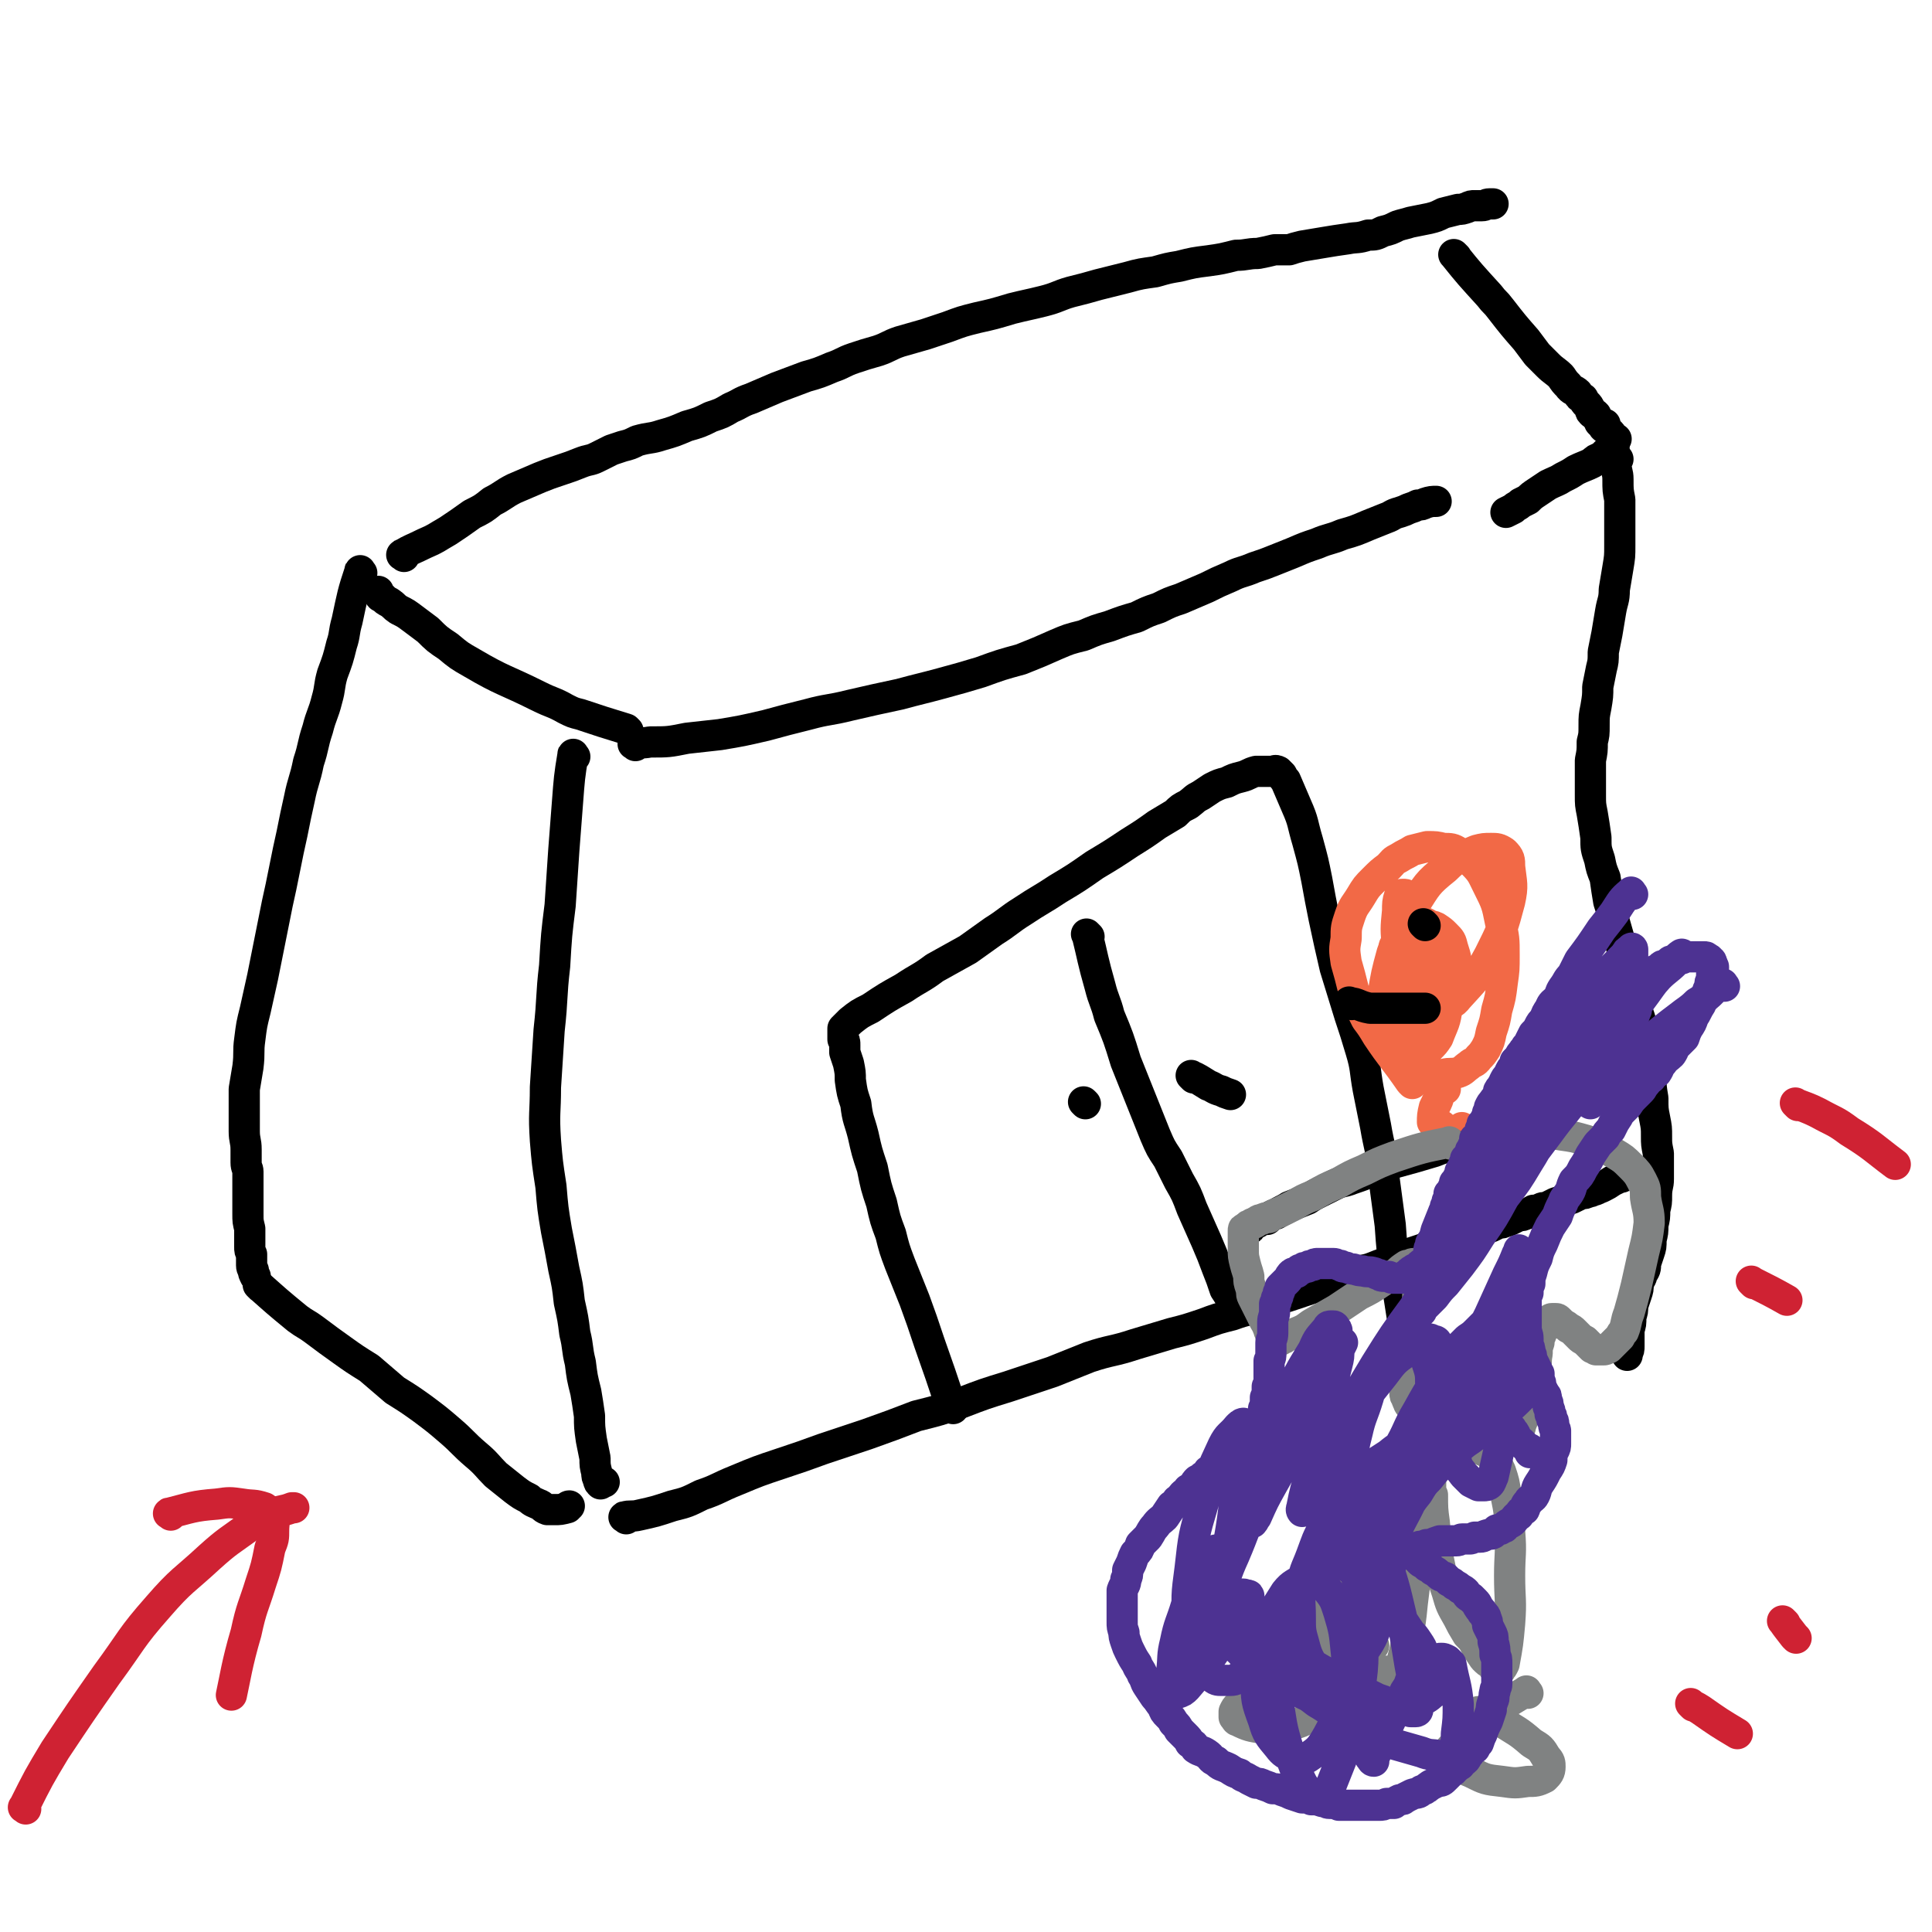<svg viewBox='0 0 1052 1052' version='1.1' xmlns='http://www.w3.org/2000/svg' xmlns:xlink='http://www.w3.org/1999/xlink'><g fill='none' stroke='#000000' stroke-width='17' stroke-linecap='round' stroke-linejoin='round'><path d='M313,412c-1,-1 -1,-2 -1,-1 -2,12 -2,13 -3,26 -1,13 -1,13 -2,26 -1,15 -1,15 -2,30 -2,16 -2,16 -3,33 -2,17 -1,17 -3,35 -1,15 -1,15 -2,31 0,14 -1,14 0,29 1,12 1,12 3,25 1,12 1,12 3,24 2,10 2,10 4,21 2,9 2,9 3,18 2,9 2,9 3,17 2,8 1,8 3,16 1,8 1,8 3,16 1,6 1,6 2,13 0,6 0,6 1,13 1,5 1,5 2,10 0,4 0,4 1,8 0,2 0,2 1,4 0,1 0,1 1,2 0,0 1,-1 2,-1 '/><path d='M342,398c-1,-1 -1,-1 -1,-1 -13,-4 -13,-4 -25,-8 -4,-1 -4,-1 -8,-3 -7,-4 -7,-3 -15,-7 -18,-9 -19,-8 -36,-18 -7,-4 -7,-4 -13,-9 -6,-4 -6,-4 -11,-9 -4,-3 -4,-3 -8,-6 -4,-3 -4,-3 -8,-5 -3,-2 -2,-2 -5,-4 -2,-1 -2,-1 -4,-3 -1,0 -1,0 -2,-2 0,0 0,-1 0,-1 '/><path d='M197,312c-1,-1 -1,-2 -1,-1 -4,12 -4,13 -7,27 -2,7 -1,7 -3,13 -2,8 -2,8 -5,16 -2,7 -1,7 -3,14 -2,8 -3,8 -5,16 -3,9 -2,9 -5,18 -2,10 -3,10 -5,20 -2,9 -2,9 -4,19 -2,9 -2,9 -4,19 -2,10 -2,10 -4,19 -2,10 -2,10 -4,20 -2,10 -2,10 -4,20 -2,9 -2,9 -4,18 -2,8 -2,8 -3,16 -1,7 0,7 -1,15 -1,6 -1,6 -2,12 0,6 0,6 0,12 0,5 0,5 0,11 0,5 1,5 1,10 0,3 0,3 0,7 0,3 1,3 1,5 0,3 0,3 0,5 0,3 0,3 0,5 0,3 0,3 0,7 0,3 0,3 0,6 0,4 0,4 1,8 0,2 0,2 0,5 0,3 0,3 0,5 0,2 0,2 1,4 0,1 0,1 0,3 0,2 0,2 0,3 0,2 1,2 1,3 0,1 0,1 1,3 0,0 0,0 0,0 '/><path d='M142,701c-1,-1 -2,-2 -1,-1 9,8 10,9 21,18 4,3 5,3 9,6 8,6 8,6 15,11 7,5 7,5 15,10 7,6 7,6 14,12 8,5 8,5 15,10 8,6 8,6 15,12 7,6 7,7 14,13 6,5 6,6 11,11 5,4 5,4 10,8 4,3 4,3 8,5 2,2 3,2 5,3 3,1 2,2 5,3 2,0 2,0 4,0 3,0 3,0 7,-1 0,0 0,-1 1,-1 '/><path d='M220,303c-1,-1 -2,-1 -1,-1 5,-3 6,-3 12,-6 7,-3 6,-3 13,-7 6,-4 6,-4 13,-9 6,-3 6,-3 11,-7 6,-3 6,-4 12,-7 7,-3 7,-3 14,-6 5,-2 5,-2 11,-4 6,-2 6,-2 11,-4 5,-2 5,-1 9,-3 4,-2 4,-2 8,-4 3,-1 3,-1 6,-2 4,-1 4,-1 8,-3 7,-2 7,-1 13,-3 7,-2 7,-2 14,-5 7,-2 7,-2 13,-5 6,-2 6,-2 11,-5 5,-2 5,-3 11,-5 7,-3 7,-3 14,-6 8,-3 8,-3 16,-6 7,-2 7,-2 14,-5 6,-2 6,-3 12,-5 6,-2 6,-2 13,-4 6,-2 6,-3 12,-5 7,-2 7,-2 14,-4 6,-2 6,-2 12,-4 8,-3 8,-3 16,-5 9,-2 9,-2 19,-5 8,-2 9,-2 17,-4 8,-2 8,-3 15,-5 8,-2 8,-2 15,-4 8,-2 8,-2 16,-4 7,-2 8,-2 15,-3 7,-2 7,-2 13,-3 8,-2 8,-2 16,-3 7,-1 7,-1 15,-3 6,0 6,-1 12,-1 5,-1 5,-1 9,-2 4,0 4,0 8,0 3,-1 3,-1 7,-2 6,-1 6,-1 12,-2 6,-1 6,-1 13,-2 5,-1 5,0 11,-2 4,0 4,0 8,-2 4,-1 4,-1 8,-3 3,-1 4,-1 7,-2 5,-1 5,-1 10,-2 4,-1 4,-1 8,-3 4,-1 4,-1 8,-2 2,0 2,0 5,-1 2,-1 2,-1 4,-1 2,0 2,0 4,0 2,0 2,-1 4,-1 1,0 1,0 2,0 '/><path d='M346,406c-1,-1 -2,-1 -1,-1 3,-1 4,0 9,-1 10,0 10,0 20,-2 9,-1 9,-1 18,-2 12,-2 12,-2 25,-5 11,-3 11,-3 23,-6 11,-3 11,-2 23,-5 13,-3 13,-3 27,-6 11,-3 12,-3 23,-6 11,-3 11,-3 21,-6 11,-4 11,-4 22,-7 10,-4 10,-4 19,-8 7,-3 7,-3 15,-5 7,-3 7,-3 14,-5 8,-3 8,-3 15,-5 6,-3 6,-3 12,-5 6,-3 6,-3 12,-5 7,-3 7,-3 14,-6 6,-3 6,-3 13,-6 6,-3 6,-2 13,-5 6,-2 6,-2 11,-4 5,-2 5,-2 10,-4 7,-3 7,-3 13,-5 7,-3 7,-2 14,-5 7,-2 7,-2 14,-5 5,-2 5,-2 10,-4 3,-1 3,-2 7,-3 3,-1 3,-1 5,-2 3,-1 3,-1 5,-2 2,0 2,0 4,-1 3,-1 4,-1 6,-1 '/><path d='M793,140c-1,-1 -2,-2 -1,-1 8,10 9,11 19,22 3,4 3,3 6,7 7,9 7,9 14,17 3,4 3,4 6,8 3,3 3,3 6,6 3,3 4,3 7,6 2,3 2,3 4,5 2,3 3,2 5,4 1,2 1,2 3,3 1,2 1,2 2,3 1,1 1,1 2,3 0,1 0,1 1,2 1,0 1,0 2,1 0,0 0,1 1,2 0,0 0,0 1,1 0,0 0,0 0,1 0,0 0,0 1,1 1,0 1,0 2,0 0,0 -1,1 -1,1 0,1 1,1 1,1 1,1 1,1 1,1 1,1 1,1 1,1 1,1 1,1 1,1 1,1 0,1 1,2 0,0 0,1 0,1 1,0 1,0 2,0 0,0 -1,1 -1,1 0,1 0,1 0,1 0,1 0,1 0,1 0,1 0,1 -1,1 0,1 0,1 -1,1 0,1 0,1 -1,1 -1,1 -1,1 -2,2 -1,1 -1,1 -2,2 -3,1 -3,1 -5,3 -4,2 -5,2 -9,4 -3,2 -3,2 -7,4 -3,2 -4,2 -8,4 -3,2 -3,2 -6,4 -3,2 -3,2 -5,4 -2,1 -2,1 -4,2 -2,2 -2,1 -4,3 -2,1 -2,1 -4,2 0,0 0,0 0,0 '/><path d='M881,250c-1,-1 -1,-2 -1,-1 -1,1 0,2 0,4 0,4 1,4 1,8 0,6 0,6 1,11 0,7 0,7 0,13 0,6 0,6 0,12 0,6 0,6 -1,12 -1,6 -1,6 -2,12 0,6 -1,6 -2,12 -1,6 -1,6 -2,12 -1,5 -1,5 -2,10 0,5 0,5 -1,9 -1,5 -1,5 -2,10 0,5 0,5 -1,11 -1,5 -1,5 -1,10 0,5 0,5 -1,9 0,5 0,5 -1,10 0,5 0,5 0,10 0,5 0,5 0,9 0,5 0,5 1,10 1,6 1,6 2,13 0,6 0,6 2,12 1,5 1,5 3,10 1,7 1,7 2,13 2,6 2,6 3,11 2,7 2,7 4,14 2,8 2,8 4,16 2,7 1,7 3,14 2,7 3,7 4,14 2,6 2,6 3,13 1,6 1,6 2,13 0,6 0,6 1,12 0,6 0,6 1,11 1,5 1,5 1,10 0,4 0,4 1,9 0,3 0,3 0,7 0,3 0,3 0,7 0,4 -1,4 -1,9 0,4 0,4 -1,8 0,4 0,4 -1,8 0,4 0,4 -1,8 0,4 0,4 -1,7 -1,3 -1,3 -2,6 0,3 0,3 -2,6 0,2 -1,2 -2,5 0,3 0,3 -1,6 -1,3 -1,3 -2,6 0,3 0,3 -1,6 0,4 0,4 -1,7 0,2 0,2 0,5 0,2 0,2 0,4 0,2 0,2 -1,4 0,1 0,1 0,1 '/><path d='M341,827c-1,-1 -2,-1 -1,-1 3,-1 4,0 8,-1 9,-2 9,-2 18,-5 8,-2 8,-2 16,-6 9,-3 9,-4 19,-8 12,-5 12,-5 24,-9 12,-4 12,-4 23,-8 12,-4 12,-4 24,-8 14,-5 14,-5 27,-10 12,-3 12,-3 24,-7 13,-5 13,-5 26,-9 12,-4 12,-4 24,-8 10,-4 10,-4 20,-8 12,-4 13,-3 25,-7 10,-3 10,-3 20,-6 8,-2 8,-2 17,-5 8,-3 8,-3 16,-5 8,-3 8,-2 17,-5 6,-2 6,-3 13,-5 6,-2 6,-2 12,-4 6,-2 6,-2 12,-4 6,-2 6,-3 12,-5 6,-2 6,-1 11,-3 5,-2 5,-2 9,-3 3,-1 3,-2 6,-3 3,-1 3,-1 6,-2 3,-1 3,-1 6,-2 4,-2 4,-2 8,-3 5,-2 5,-2 9,-3 4,-1 4,-1 8,-3 4,-1 4,-1 7,-2 2,0 2,0 5,-1 2,-1 2,-1 4,-2 2,0 2,0 4,-1 1,0 1,0 3,-1 2,-1 2,-1 4,-2 2,0 2,0 4,-1 2,0 2,-1 4,-2 2,0 2,0 4,-1 2,-1 2,0 4,-1 2,-1 2,-1 4,-2 3,-1 3,-1 6,-2 2,0 2,0 4,-1 2,-1 2,-1 4,-2 2,0 2,0 4,-1 1,0 1,0 3,-1 1,0 1,0 2,-1 1,0 1,0 3,-1 2,-1 2,-1 5,-3 2,-1 4,-2 5,-2 '/><path d='M519,767c-1,-1 -1,-1 -1,-1 -6,-18 -6,-18 -12,-35 -4,-12 -4,-12 -8,-23 -4,-10 -4,-10 -8,-20 -3,-8 -3,-8 -5,-16 -3,-8 -3,-8 -5,-17 -3,-9 -3,-9 -5,-19 -3,-9 -3,-9 -5,-18 -2,-8 -3,-8 -4,-17 -2,-6 -2,-6 -3,-13 0,-4 0,-4 -1,-9 -1,-3 -1,-3 -2,-6 0,-2 0,-2 0,-4 0,-2 0,-2 -1,-3 0,-1 0,-1 0,-2 0,-1 0,-1 0,-2 0,0 0,0 0,-1 0,0 0,0 0,-1 0,0 0,0 1,-1 0,0 0,0 1,-1 1,-1 1,-1 2,-2 5,-4 5,-4 11,-7 9,-6 9,-6 18,-11 9,-6 9,-5 17,-11 9,-5 9,-5 18,-10 7,-5 7,-5 14,-10 8,-5 8,-6 16,-11 9,-6 10,-6 19,-12 10,-6 10,-6 20,-13 10,-6 10,-6 19,-12 8,-5 8,-5 15,-10 5,-3 5,-3 10,-6 3,-3 3,-3 7,-5 4,-3 3,-3 7,-5 3,-2 3,-2 6,-4 4,-2 4,-2 8,-3 4,-2 4,-2 8,-3 4,-1 4,-2 8,-3 2,0 2,0 5,0 2,0 2,0 4,0 1,0 1,-1 3,0 1,1 1,1 2,2 1,2 1,2 2,3 3,7 3,7 6,14 4,9 3,9 6,19 3,11 3,11 5,21 2,11 2,11 4,21 3,14 3,14 6,27 4,13 4,13 8,26 3,9 3,9 6,19 3,10 2,10 4,21 2,10 2,10 4,20 2,12 3,12 4,24 2,15 2,15 4,30 1,14 1,14 3,28 2,12 2,12 4,25 2,11 2,11 4,21 2,6 1,6 4,11 0,2 1,2 2,4 1,0 2,0 3,0 '/><path d='M593,510c-1,-1 -2,-2 -1,-1 3,12 3,14 7,28 2,8 3,8 5,16 5,12 5,12 9,25 8,20 8,20 16,40 3,7 3,7 7,13 3,6 3,6 6,12 4,7 4,7 7,15 4,9 4,9 8,18 3,7 3,7 6,15 2,5 2,5 4,11 2,3 2,3 4,7 0,2 0,2 1,3 0,2 0,2 1,3 0,0 0,-1 0,-1 0,0 0,0 0,0 '/><path d='M650,587c-1,-1 -2,-2 -1,-1 3,1 4,2 9,5 3,1 3,2 7,3 2,1 2,1 5,2 '/><path d='M591,601c-1,-1 -1,-1 -1,-1 '/></g>
<g fill='none' stroke='#F26946' stroke-width='17' stroke-linecap='round' stroke-linejoin='round'><path d='M769,590c-1,-1 -1,-1 -1,-1 -9,-13 -10,-13 -18,-25 -3,-5 -3,-5 -6,-9 -4,-8 -4,-8 -7,-16 -2,-8 -2,-8 -4,-15 -1,-7 -1,-7 0,-13 0,-6 0,-6 2,-12 2,-6 3,-6 6,-11 3,-5 3,-5 7,-9 4,-4 4,-4 8,-7 3,-3 2,-3 6,-5 3,-2 4,-2 7,-4 4,-1 4,-1 8,-2 5,0 5,0 9,1 4,0 5,0 8,2 4,2 5,2 8,6 5,5 5,6 8,12 5,10 5,10 7,20 2,9 2,9 2,18 0,8 0,8 -1,15 -1,8 -1,8 -3,15 -1,6 -1,6 -3,12 -1,5 -1,5 -3,9 -2,3 -2,3 -4,5 -2,3 -3,2 -5,4 -3,2 -3,3 -6,4 -4,1 -4,0 -8,1 -3,1 -3,1 -6,1 -2,0 -2,0 -4,-1 -2,-1 -2,-1 -4,-2 -2,-1 -2,-1 -4,-2 -1,-2 -1,-2 -2,-4 0,-2 0,-3 -1,-5 0,-5 0,-5 0,-10 0,-5 0,-5 0,-11 0,-7 0,-7 0,-14 0,-5 -1,-5 -2,-11 0,-3 -1,-3 -2,-7 0,-2 0,-2 -1,-3 0,-1 0,-2 0,-2 0,0 -1,1 -1,2 0,6 1,6 1,12 2,12 1,12 3,24 2,8 2,8 4,15 2,3 2,3 4,5 1,1 2,1 3,1 2,0 3,-1 4,-2 3,-3 3,-3 5,-6 3,-8 4,-8 5,-17 2,-9 1,-9 0,-18 0,-8 -1,-8 -3,-15 -2,-4 -2,-4 -4,-8 -2,-2 -2,-2 -4,-4 -2,-1 -2,-1 -4,-1 -1,0 -1,0 -2,1 -1,1 -1,2 -2,4 0,5 0,5 0,10 0,6 0,6 2,12 1,6 1,6 3,10 2,4 2,4 5,6 3,2 3,3 6,3 4,-1 6,-1 9,-5 9,-10 10,-10 17,-23 7,-14 7,-14 11,-29 2,-9 1,-10 0,-19 0,-4 0,-5 -3,-8 -3,-2 -4,-2 -7,-2 -4,0 -4,0 -8,1 -9,4 -10,3 -17,10 -10,8 -10,9 -17,20 -7,12 -7,12 -12,26 -3,11 -3,11 -5,23 0,7 0,7 2,14 1,4 1,4 3,8 2,2 2,2 4,4 1,1 2,0 3,0 2,0 2,0 4,-1 1,-2 2,-2 3,-4 2,-6 1,-6 2,-13 2,-8 2,-8 3,-17 0,-7 0,-7 -1,-14 0,-6 -1,-6 -2,-11 -2,-5 -2,-5 -3,-10 -1,-3 -1,-3 -3,-6 0,-2 0,-2 -2,-4 0,-1 -1,-1 -2,-1 -1,0 -1,0 -2,1 -1,3 -1,4 -1,8 -1,10 -1,10 0,20 0,9 1,10 3,18 2,6 3,6 6,11 3,3 3,3 6,5 3,2 3,2 5,2 2,0 3,0 4,-2 3,-2 3,-3 4,-6 3,-7 3,-7 4,-15 0,-6 0,-7 -2,-13 -1,-4 -1,-4 -4,-7 -2,-2 -2,-2 -5,-4 -2,-1 -3,-1 -5,-1 -3,0 -3,0 -5,2 -2,1 -3,0 -4,2 -3,3 -3,4 -4,7 -2,6 -2,6 -2,11 0,5 0,5 2,9 2,4 2,4 5,7 1,2 2,2 4,4 1,1 1,1 3,2 0,0 0,0 1,0 0,0 0,0 0,-1 0,-1 0,-1 0,-1 '/></g>
<g fill='none' stroke='#000000' stroke-width='17' stroke-linecap='round' stroke-linejoin='round'><path d='M776,504c-1,-1 -1,-1 -1,-1 '/><path d='M736,547c-1,-1 -2,-2 -1,-1 4,0 5,2 11,3 6,0 6,0 11,0 3,0 3,0 5,0 3,0 3,0 6,0 2,0 2,0 4,0 2,0 3,0 4,0 '/></g>
<g fill='none' stroke='#F26946' stroke-width='17' stroke-linecap='round' stroke-linejoin='round'><path d='M786,614c-1,-1 -1,-1 -1,-1 '/><path d='M797,615c-1,-1 -1,-1 -1,-1 '/><path d='M787,593c-1,-1 -1,-2 -1,-1 -1,0 -1,1 -2,3 -1,4 -1,4 -3,8 -1,4 -1,5 -1,8 '/></g>
<g fill='none' stroke='#000000' stroke-width='17' stroke-linecap='round' stroke-linejoin='round'><path d='M793,625c-1,-1 -1,-2 -1,-1 -6,1 -6,1 -11,3 -10,3 -10,3 -21,6 -12,4 -12,5 -24,9 -5,2 -5,1 -9,3 -4,2 -4,2 -8,4 -4,2 -4,2 -7,4 -5,2 -5,2 -10,4 -3,2 -4,2 -7,4 -3,1 -3,1 -5,3 -2,0 -2,0 -4,1 -1,0 -1,1 -2,1 0,0 -1,0 -1,0 -1,0 -1,1 -1,1 -1,1 -1,0 -1,1 0,0 0,0 0,0 0,1 0,1 -1,1 '/></g>
<g fill='none' stroke='#808282' stroke-width='17' stroke-linecap='round' stroke-linejoin='round'><path d='M790,623c-1,-1 -1,-2 -1,-1 -15,3 -15,3 -30,8 -8,3 -8,3 -16,7 -7,3 -7,3 -14,7 -7,3 -7,3 -14,7 -5,2 -5,2 -10,5 -4,2 -4,2 -8,4 -3,1 -3,1 -6,3 -2,0 -2,0 -4,1 -2,0 -2,1 -4,2 -1,0 -1,0 -2,1 -1,0 -1,0 -2,1 0,0 0,0 -1,1 -1,0 -1,0 -1,1 0,0 0,1 0,2 0,0 0,0 0,1 0,1 0,1 0,3 0,2 0,2 0,4 0,4 0,4 1,8 1,4 1,3 2,7 0,3 0,3 1,6 1,3 0,3 1,5 1,2 1,2 2,4 1,2 1,2 2,4 1,2 1,2 2,4 1,2 1,2 2,3 0,1 0,1 1,3 0,1 0,1 1,2 0,0 1,0 1,1 0,0 0,0 0,1 1,1 1,1 2,2 0,0 0,0 1,0 1,0 1,0 2,-1 1,0 1,0 2,-1 3,-1 3,-1 5,-2 5,-2 5,-2 9,-5 7,-4 7,-4 14,-8 6,-4 6,-4 12,-8 6,-3 6,-3 12,-7 4,-3 4,-2 9,-5 2,-2 2,-2 5,-4 2,0 2,-1 4,-1 1,0 1,0 2,0 0,0 1,0 1,0 0,0 0,1 0,2 0,1 0,1 0,2 0,1 0,1 0,3 0,4 0,4 -1,7 0,6 0,6 -1,11 -1,5 -1,5 -1,11 0,4 0,4 -1,7 0,3 0,3 -1,6 0,3 0,3 0,5 0,2 0,2 -1,4 0,2 -1,2 -1,4 0,1 0,1 0,3 0,1 -1,1 -1,3 0,1 0,1 0,2 0,2 0,2 1,3 0,1 0,1 1,3 0,1 1,1 2,2 1,1 1,1 2,3 4,2 4,2 8,4 4,2 4,3 8,4 5,2 5,2 10,3 4,1 4,1 8,2 6,1 6,0 12,1 2,0 2,0 4,0 1,0 1,0 2,0 1,0 1,0 2,-1 1,0 0,-1 1,-2 1,-2 2,-2 2,-4 3,-7 2,-7 4,-15 2,-7 2,-7 4,-14 1,-5 0,-5 1,-10 0,-3 0,-3 1,-6 0,-2 0,-2 1,-4 0,-2 1,-1 1,-3 0,-1 0,-1 1,-3 0,-1 1,-1 2,-1 0,-1 0,-1 1,-1 0,0 0,-1 1,-1 0,0 1,0 2,0 1,0 1,0 2,1 1,1 1,1 2,2 2,1 2,1 3,2 2,1 2,1 3,2 1,1 1,1 3,3 1,1 1,1 3,2 1,1 1,1 2,2 1,1 1,1 2,2 1,0 1,0 2,1 1,0 1,0 2,0 1,0 1,0 2,0 1,0 1,0 3,-1 1,-1 1,-1 2,-2 1,-1 1,-1 2,-2 1,-1 1,-1 2,-2 1,-2 1,-2 2,-3 2,-5 1,-5 3,-10 2,-7 2,-7 4,-15 2,-9 2,-9 4,-18 2,-8 2,-8 3,-16 0,-7 -1,-7 -2,-14 0,-5 0,-5 -2,-9 -2,-4 -3,-5 -6,-8 -4,-4 -4,-4 -9,-7 -7,-4 -7,-4 -15,-7 -7,-2 -7,-2 -14,-3 -6,-1 -6,-1 -12,-1 -4,0 -4,0 -8,1 -4,1 -4,0 -8,2 -3,1 -3,1 -6,3 -2,1 -2,1 -5,2 -2,0 -2,1 -4,2 -1,1 -1,1 -3,2 -1,0 -2,0 -2,1 '/><path d='M782,786c-1,-1 -1,-2 -1,-1 -11,9 -12,10 -22,21 -6,6 -6,6 -12,13 -5,6 -5,5 -9,12 -7,10 -7,10 -12,21 -3,5 -2,5 -4,10 -2,4 -2,4 -3,8 -1,3 -1,3 -2,6 0,2 -1,2 -1,4 0,2 0,2 0,4 0,2 1,2 2,3 1,2 0,2 2,4 3,3 3,3 7,6 5,4 5,4 12,7 5,3 5,3 10,5 3,1 4,1 7,1 2,0 3,0 4,-1 2,-1 2,-1 3,-3 2,-7 2,-7 3,-13 2,-10 2,-10 3,-20 1,-8 1,-8 2,-17 1,-9 0,-9 2,-18 0,-6 1,-6 2,-13 0,-4 0,-4 1,-8 0,-2 0,-2 1,-4 0,-1 0,-1 1,-3 0,-1 0,-1 0,-2 0,0 0,-1 1,-1 0,0 0,0 0,1 0,1 0,1 0,2 0,2 0,2 1,4 0,7 0,8 1,15 1,10 0,10 2,19 2,10 2,10 5,19 2,7 2,7 6,14 2,4 2,4 5,9 3,3 3,3 5,7 2,3 2,3 4,6 2,2 2,2 4,3 1,1 1,2 2,3 1,0 1,1 2,1 0,0 1,0 1,-1 1,-1 1,-1 2,-3 2,-11 2,-11 3,-22 1,-13 0,-13 0,-26 0,-12 1,-12 0,-24 0,-10 0,-10 -2,-20 -1,-7 -1,-7 -3,-13 -2,-4 -2,-5 -5,-8 -2,-3 -3,-2 -6,-4 -2,-2 -2,-1 -5,-2 0,0 0,0 -1,0 '/><path d='M748,896c-1,-1 -1,-2 -1,-1 -2,0 -2,0 -4,1 -11,4 -11,3 -22,7 -5,2 -5,3 -10,5 -7,3 -7,3 -14,6 -5,3 -5,3 -11,6 -3,2 -3,3 -7,5 -2,2 -3,2 -5,4 -1,1 -1,1 -2,3 0,1 0,1 0,3 1,1 1,2 2,2 6,3 7,3 13,4 9,0 9,0 17,-2 7,-2 7,-3 13,-6 5,-2 5,-3 9,-6 2,-2 3,-2 4,-4 1,-2 2,-3 1,-4 -1,-2 -1,-2 -3,-4 -2,-1 -3,-1 -5,-2 -3,-1 -4,-1 -5,-1 '/><path d='M832,922c-1,-1 -1,-2 -1,-1 -14,8 -14,9 -28,19 -4,4 -4,4 -9,8 -2,2 -2,2 -4,4 0,2 -1,2 0,4 0,2 1,2 2,3 4,4 4,4 9,6 8,4 8,4 17,5 7,1 7,1 14,0 4,0 5,0 9,-2 2,-2 3,-3 3,-6 0,-2 0,-3 -2,-5 -3,-5 -3,-5 -8,-8 -8,-7 -8,-6 -17,-12 -6,-3 -8,-4 -12,-5 '/></g>
<g fill='none' stroke='#4D3292' stroke-width='17' stroke-linecap='round' stroke-linejoin='round'><path d='M889,487c-1,-1 -1,-2 -1,-1 -5,4 -5,5 -9,11 -3,4 -3,4 -7,9 -6,9 -6,9 -12,17 -2,4 -2,4 -4,8 -3,3 -2,3 -5,7 -2,3 -1,3 -3,6 -2,2 -3,2 -4,5 -2,3 -2,3 -3,6 -2,2 -2,2 -3,4 -1,2 -1,2 -3,4 -1,2 -1,2 -2,4 0,2 -1,2 -2,3 -1,2 -1,1 -2,3 -1,1 -1,1 -2,3 -1,1 -1,1 -2,2 0,1 0,2 -1,3 -1,1 -1,1 -2,3 0,1 0,1 -1,2 -1,1 -1,1 -2,3 0,1 0,1 -1,2 -1,2 -1,1 -2,3 0,1 0,1 -1,3 0,1 -1,1 -2,3 -1,1 -1,1 -2,3 0,2 0,2 -1,3 0,2 0,2 -1,3 -1,2 -1,2 -2,3 0,1 0,1 -1,3 0,1 0,1 -1,3 0,1 -1,1 -2,2 0,2 0,2 -1,4 0,1 0,1 -1,2 -1,1 0,2 -1,3 -1,1 -1,1 -2,2 0,2 0,2 -1,3 0,2 -1,2 -2,4 0,1 0,2 -1,3 -1,2 -1,2 -2,3 0,2 0,2 -1,3 0,2 -1,2 -2,3 0,2 0,2 -1,4 0,1 0,1 -1,3 0,1 0,1 -1,3 0,2 0,2 -1,3 0,2 0,2 -1,4 0,2 0,2 -1,3 0,2 0,1 -1,3 0,1 0,1 -1,3 0,1 0,1 0,2 0,1 0,1 -1,2 0,1 -1,1 -1,2 -1,1 0,1 -1,2 0,1 0,1 -1,2 0,0 -1,0 -1,1 -1,0 0,0 -1,1 -1,0 -1,0 -2,1 0,0 0,0 -1,1 0,0 0,0 -1,1 0,0 -1,0 -1,0 0,0 0,1 0,1 -1,0 -1,0 -1,0 -1,0 -1,0 -1,1 0,0 0,0 0,1 0,0 -1,-1 -1,0 0,0 -1,0 -1,0 0,1 0,1 0,2 0,0 0,0 -1,0 0,0 0,0 -1,0 0,0 0,0 -1,0 0,0 0,0 -1,0 -1,0 -1,0 -1,0 -1,0 -1,0 -1,0 -1,0 -1,0 -1,0 -1,0 -1,0 -1,0 -1,0 -1,-1 -2,-1 -1,0 -1,0 -2,0 -2,0 -2,0 -3,-1 -2,0 -2,-1 -3,-1 -3,-1 -3,0 -6,-1 -2,0 -2,0 -5,-1 -2,0 -2,0 -4,-1 -2,0 -2,0 -3,-1 -2,0 -2,-1 -4,-1 -1,0 -1,0 -3,0 -1,0 -1,0 -2,0 -2,0 -2,0 -3,0 -2,0 -2,0 -3,1 -2,0 -2,0 -3,1 -2,0 -2,0 -3,1 -2,0 -2,1 -3,2 -2,0 -2,0 -3,1 -1,1 -1,2 -2,3 -1,1 -1,1 -2,2 -1,1 -1,1 -2,2 0,2 0,2 -1,3 0,2 0,2 -1,3 0,2 0,2 -1,3 0,2 0,2 0,4 0,3 -1,3 -1,6 0,3 0,3 0,6 0,3 -1,3 -1,5 0,3 0,3 0,5 0,3 0,3 -1,5 0,2 0,2 0,4 0,2 0,2 0,3 0,2 0,2 0,3 0,2 0,2 -1,4 0,1 0,1 0,3 0,1 0,1 -1,3 0,1 0,2 0,3 0,2 0,2 -1,3 0,2 0,2 0,3 0,2 0,2 -1,3 0,1 0,1 -1,2 0,1 0,1 -1,2 0,2 0,2 -1,3 0,1 0,1 -1,2 -1,1 -1,1 -2,2 0,1 0,1 -1,2 -1,1 -1,1 -2,2 -1,1 -1,1 -2,2 -2,1 -2,1 -4,2 -5,4 -5,3 -10,7 -2,1 -2,1 -4,2 -1,2 -1,2 -3,3 -1,1 -1,1 -3,2 -1,1 -1,1 -2,3 -2,1 -1,1 -3,2 -1,2 -1,1 -3,3 -1,1 -1,2 -3,3 -1,2 -1,2 -3,3 -2,3 -2,3 -4,6 -2,2 -3,2 -5,5 -2,2 -2,3 -4,6 -2,2 -2,2 -4,4 -1,3 -1,3 -3,5 -1,2 -1,2 -2,5 -1,2 -1,2 -2,4 0,3 0,3 -1,5 0,3 -1,3 -2,6 0,3 0,3 0,6 0,2 0,2 0,5 0,3 0,3 0,6 0,3 0,3 1,6 0,2 0,2 1,5 1,3 1,3 2,5 2,4 2,4 4,7 1,3 2,3 3,6 2,3 1,3 3,6 2,3 2,3 4,6 2,2 2,3 4,5 1,3 1,3 3,5 2,2 2,2 3,4 2,2 2,2 3,4 2,2 2,2 3,3 2,2 2,2 3,4 2,1 2,1 3,3 3,2 3,1 6,3 3,2 2,3 5,4 3,3 3,2 7,4 3,2 3,2 6,3 2,2 2,1 5,3 2,1 2,1 4,2 2,0 2,0 4,1 3,1 3,1 5,2 3,0 3,0 5,1 3,1 3,1 5,2 3,1 3,1 6,2 3,0 3,0 5,1 3,0 3,0 6,1 2,0 2,1 4,1 3,0 3,0 5,1 3,0 3,0 6,0 3,0 3,0 6,0 3,0 3,0 5,0 3,0 3,0 5,0 2,0 2,0 4,-1 2,0 2,0 4,0 1,-1 1,-1 3,-2 2,0 2,0 3,-1 2,-1 2,-1 4,-2 3,-1 3,0 5,-2 3,-1 2,-1 5,-3 2,-1 2,-1 4,-2 2,0 2,0 4,-2 1,-1 1,-1 2,-2 2,-2 2,-1 3,-3 2,-1 1,-1 3,-2 1,-2 1,-1 3,-3 1,-1 0,-2 2,-3 1,-2 1,-2 3,-3 1,-2 1,-2 2,-3 1,-3 1,-3 2,-5 1,-3 1,-3 3,-7 1,-3 1,-3 2,-6 0,-2 0,-2 1,-5 1,-2 0,-2 1,-5 0,-2 1,-2 1,-4 0,-2 0,-2 0,-4 0,-2 0,-2 0,-4 0,-1 0,-1 0,-3 0,-3 0,-3 -1,-5 0,-3 0,-4 -1,-7 0,-3 0,-3 -1,-5 -1,-2 -1,-2 -2,-4 0,-2 0,-2 -1,-4 0,-1 0,-1 -2,-3 0,-1 -1,-1 -2,-3 -1,-1 0,-1 -2,-3 -1,-1 -1,-1 -2,-2 -2,-1 -2,-1 -3,-3 -1,-1 -1,-1 -3,-2 -1,-1 -1,-1 -3,-2 -1,-1 -1,-1 -3,-2 -1,-1 -1,-1 -2,-2 -2,-1 -2,0 -4,-2 -1,-1 -1,-1 -3,-2 -1,-1 -1,-1 -3,-2 -1,-1 -1,-1 -2,-2 -1,0 -1,0 -2,-1 0,0 0,-1 -1,-1 0,-1 0,0 -1,-1 0,-1 0,-1 0,-1 0,-1 -1,-1 -1,-1 0,-1 0,-1 0,-1 0,-1 1,-1 1,-1 0,0 0,-1 0,-1 1,0 1,0 2,0 0,0 0,-1 0,-1 1,0 1,0 2,0 1,0 1,-1 2,-1 1,0 1,0 2,0 2,-1 2,-1 5,-2 1,0 1,0 3,0 1,0 1,0 3,0 2,0 2,0 3,0 2,0 2,-1 3,-1 2,0 2,0 4,0 1,0 1,0 3,-1 1,0 1,0 3,0 2,0 2,-1 3,-1 2,-1 2,0 4,-1 1,-1 1,-1 2,-2 2,0 2,0 3,-1 2,0 1,-1 3,-2 1,-1 1,0 3,-2 1,-1 1,-2 3,-3 1,-2 1,-2 3,-3 1,-2 0,-2 2,-4 1,-2 1,-1 3,-3 2,-3 1,-4 3,-7 2,-3 2,-3 4,-7 2,-3 2,-3 3,-6 0,-3 0,-3 1,-5 1,-2 1,-2 1,-4 0,-2 0,-2 0,-4 0,-1 0,-1 0,-3 0,-1 -1,-1 -1,-3 0,-2 0,-2 -1,-3 0,-2 0,-2 -1,-3 0,-2 0,-2 -1,-4 0,-2 0,-2 -1,-4 0,-2 0,-2 -1,-3 -1,-2 -1,-2 -2,-4 0,-2 0,-2 -1,-4 0,-2 0,-2 -1,-3 -1,-2 0,-2 -1,-4 -1,-2 -1,-2 -2,-4 0,-2 0,-2 -1,-4 0,-2 0,-2 -1,-3 0,-2 0,-2 0,-4 0,-3 -1,-3 -1,-6 0,-4 0,-4 0,-7 0,-3 0,-3 0,-7 0,-3 0,-3 1,-5 0,-3 0,-3 1,-5 0,-3 0,-3 1,-6 1,-4 1,-4 3,-8 1,-4 1,-4 3,-8 2,-5 2,-5 4,-9 2,-3 2,-3 4,-6 1,-3 1,-3 3,-7 1,-3 1,-2 3,-5 2,-3 1,-3 3,-7 3,-3 3,-3 5,-7 2,-3 2,-3 4,-7 2,-3 2,-3 4,-6 2,-2 2,-2 4,-4 1,-2 1,-2 3,-4 1,-2 1,-2 2,-4 2,-3 2,-3 3,-5 2,-2 2,-2 4,-4 2,-3 2,-3 4,-5 2,-2 2,-2 3,-3 2,-2 1,-2 3,-4 1,-1 1,-2 3,-3 1,-2 1,-2 3,-3 2,-3 1,-3 3,-5 2,-3 3,-3 5,-5 2,-3 1,-3 3,-5 2,-2 2,-2 4,-4 1,-3 1,-3 2,-5 2,-3 2,-3 3,-6 2,-3 2,-4 4,-7 1,-3 1,-3 3,-5 1,-3 1,-3 2,-5 0,-2 0,-2 1,-4 0,-2 0,-2 0,-3 0,-1 1,-1 1,-3 0,-1 0,-1 -1,-2 0,0 0,0 0,-1 0,0 0,-1 -1,-1 0,-1 -1,-1 -1,-1 -1,-1 -1,-1 -2,-1 -1,0 -1,0 -3,0 -1,0 -1,0 -2,0 -2,0 -2,0 -3,0 -2,0 -2,0 -4,1 -3,0 -3,0 -5,1 -2,0 -2,1 -3,2 -2,1 -3,0 -4,2 -2,1 -2,1 -4,2 -4,5 -4,5 -8,11 -6,8 -6,9 -11,17 -6,9 -7,9 -13,18 -6,8 -6,7 -11,15 -6,8 -6,8 -11,16 -5,8 -5,8 -9,15 -5,8 -5,9 -10,16 -4,8 -5,7 -9,15 -4,5 -4,6 -8,11 -2,3 -2,3 -4,6 -1,2 -1,1 -2,3 0,0 0,1 0,1 0,-1 0,-2 1,-3 2,-4 2,-4 5,-7 7,-11 7,-11 15,-22 9,-12 9,-12 18,-24 8,-11 9,-11 17,-22 8,-9 8,-9 15,-19 4,-6 4,-6 9,-13 2,-4 2,-4 5,-8 1,-2 1,-3 2,-5 0,-1 0,-2 -1,-3 0,-1 0,-1 -1,-1 -3,0 -3,1 -6,2 -14,8 -14,7 -27,16 -12,8 -12,8 -22,19 -8,8 -8,9 -14,19 -7,10 -7,10 -14,21 -6,10 -6,10 -12,21 -4,7 -4,8 -8,16 -2,5 -2,5 -4,10 -1,4 -1,4 -3,7 0,2 -1,2 -1,4 0,1 0,1 0,2 0,0 1,0 1,0 1,-1 1,-1 1,-2 5,-6 5,-6 10,-12 9,-13 10,-13 19,-26 10,-16 9,-17 20,-33 10,-16 11,-15 22,-31 9,-12 9,-12 18,-24 5,-8 5,-8 10,-16 4,-5 4,-5 6,-10 2,-2 2,-3 3,-5 0,-2 0,-2 1,-4 0,-1 0,-2 0,-3 0,-1 -1,-1 -1,0 -2,1 -2,1 -3,3 -4,4 -4,4 -8,8 -8,11 -9,10 -17,21 -9,13 -10,13 -18,26 -8,14 -7,15 -15,29 -6,12 -6,12 -11,25 -3,7 -3,7 -6,14 -2,4 -2,4 -4,9 -1,3 -1,3 -2,5 0,1 0,2 0,3 0,0 0,-1 1,-1 2,-1 2,0 3,-2 4,-4 4,-4 8,-8 12,-17 12,-17 24,-33 13,-18 13,-17 27,-35 11,-15 10,-15 21,-30 7,-10 7,-10 15,-19 4,-4 5,-4 9,-8 2,-2 1,-2 3,-4 0,0 1,-1 1,0 -2,0 -2,1 -4,3 -3,2 -3,2 -5,4 -6,7 -6,7 -11,14 -9,12 -8,12 -17,23 -9,12 -10,11 -18,23 -8,11 -8,11 -15,23 -8,11 -7,12 -14,23 -6,10 -6,10 -13,19 -6,11 -6,11 -13,21 -5,8 -5,8 -11,16 -4,5 -4,5 -8,10 -3,3 -3,3 -6,7 -2,2 -2,2 -4,4 -1,1 -1,1 -3,3 0,0 -1,1 0,1 0,-2 1,-2 3,-4 1,-3 1,-3 3,-5 2,-4 2,-4 4,-7 2,-2 2,-2 3,-4 0,-1 0,-2 0,-2 0,-1 0,-1 -1,0 -1,0 -1,0 -2,1 -8,9 -8,9 -14,19 -11,15 -11,15 -21,31 -9,15 -9,15 -17,30 -6,12 -6,12 -12,24 -3,7 -2,7 -5,14 -2,4 -2,4 -4,7 -1,2 -1,2 -2,4 0,0 0,1 0,1 -1,-1 0,-2 0,-3 1,-5 1,-5 2,-9 4,-13 4,-13 7,-27 3,-13 3,-13 6,-25 2,-8 2,-8 4,-16 1,-4 1,-4 1,-9 0,-3 0,-3 -1,-5 0,-2 0,-2 0,-4 0,-1 0,-1 -1,-2 0,0 0,-1 -1,-1 0,0 -1,0 -1,0 -1,0 -2,0 -2,1 -5,6 -5,5 -8,12 -8,13 -8,13 -14,27 -5,12 -6,12 -10,25 -3,11 -2,11 -5,22 -2,7 -3,7 -4,13 -1,3 -1,3 -1,6 0,0 0,1 1,1 1,-1 1,-2 2,-3 4,-9 4,-9 9,-18 8,-14 8,-14 15,-28 5,-9 4,-9 9,-18 3,-7 3,-7 6,-13 2,-4 2,-4 4,-9 1,-2 1,-3 2,-5 1,-2 1,-2 2,-4 0,0 -1,0 -1,0 -1,0 -1,0 -2,1 -1,1 -1,1 -2,2 -6,9 -6,9 -11,19 -16,33 -16,33 -31,66 -7,14 -6,14 -12,28 -5,11 -4,11 -9,22 -3,8 -3,8 -6,16 -2,5 -1,5 -3,10 0,2 0,2 -1,5 -1,1 -1,1 -1,3 -1,0 0,1 0,0 0,-1 0,-1 1,-3 2,-10 3,-9 5,-20 3,-11 3,-11 5,-22 1,-5 1,-5 1,-9 0,-2 0,-2 -1,-4 0,0 0,-1 -1,-1 0,0 0,0 -1,1 -1,1 -1,1 -2,2 -1,2 -2,2 -3,4 -5,11 -5,11 -10,23 -3,10 -4,10 -6,20 -2,8 -1,8 -2,16 0,4 0,4 0,8 0,2 0,2 1,4 1,0 1,0 2,0 3,-1 3,-1 5,-3 6,-7 6,-7 12,-15 6,-8 6,-9 11,-17 3,-5 3,-5 6,-10 2,-2 1,-2 3,-5 1,-1 1,-2 2,-3 0,-1 -2,0 -2,0 -1,0 0,-1 -1,-1 -1,0 -1,0 -2,0 -1,0 -1,0 -1,0 -2,0 -2,0 -3,0 -1,0 -1,0 -2,0 0,0 0,-1 -1,-2 0,-5 -1,-5 -1,-10 1,-14 2,-14 4,-28 2,-15 2,-15 5,-29 2,-9 2,-9 3,-18 0,-3 0,-5 -2,-6 -1,0 -2,1 -3,2 -4,5 -5,4 -8,10 -7,15 -7,15 -11,32 -5,17 -5,17 -7,35 -2,15 -2,15 -1,30 1,9 1,9 3,17 2,4 2,4 5,8 2,2 2,3 5,4 2,2 3,2 5,2 3,0 3,0 5,0 3,0 3,-1 5,-2 3,-1 3,-1 5,-3 2,-1 2,-1 4,-3 2,-1 1,-1 3,-2 1,0 1,0 2,-1 1,0 1,0 2,0 0,0 0,1 0,2 2,8 2,8 4,16 3,16 2,17 7,32 3,9 3,9 7,17 2,3 2,4 5,6 2,2 3,3 5,2 3,-1 4,-2 5,-5 9,-23 10,-23 15,-47 4,-21 3,-22 3,-43 0,-12 0,-12 -3,-24 -1,-3 -1,-4 -4,-6 -3,-3 -4,-3 -8,-3 -4,0 -4,1 -8,2 -5,2 -5,2 -9,6 -5,4 -6,3 -10,8 -7,11 -7,11 -12,23 -3,12 -4,12 -4,24 0,12 0,12 4,23 2,7 3,8 8,14 3,4 4,4 8,6 4,1 5,2 8,0 6,-4 7,-5 11,-12 6,-11 6,-11 9,-24 3,-10 2,-11 1,-22 -1,-10 -1,-11 -4,-21 -2,-6 -2,-7 -6,-12 -2,-3 -3,-3 -6,-4 -3,-1 -3,0 -6,1 -3,2 -3,3 -6,6 -4,7 -5,7 -8,15 -3,7 -3,7 -3,15 0,6 0,6 3,11 1,4 1,5 5,6 5,2 5,3 11,2 8,-1 9,-1 16,-5 7,-4 8,-5 12,-12 6,-8 6,-9 10,-19 4,-13 4,-14 6,-28 2,-14 2,-15 3,-30 0,-9 0,-9 -2,-18 0,-3 0,-4 -3,-6 -1,-2 -1,-2 -3,-1 -2,0 -3,0 -4,2 -3,3 -3,4 -5,8 -3,8 -4,8 -6,18 -2,6 -2,6 -1,13 0,4 1,4 3,7 1,2 2,2 4,2 3,0 4,0 6,-3 7,-6 7,-6 12,-14 6,-12 7,-12 11,-25 4,-13 3,-14 5,-27 1,-13 1,-13 2,-25 0,-7 0,-7 -2,-13 0,-4 0,-4 -2,-7 -1,-1 -2,-1 -4,-1 -2,0 -3,0 -5,2 -7,5 -7,5 -13,13 -11,14 -12,14 -20,31 -7,13 -6,14 -10,28 -2,8 -2,8 -2,16 0,5 0,6 2,10 1,2 1,3 4,4 3,1 4,1 7,-1 10,-4 11,-4 19,-11 11,-11 10,-12 19,-24 8,-11 7,-11 14,-22 6,-8 6,-8 11,-17 5,-7 5,-7 9,-14 3,-6 3,-6 7,-12 2,-5 2,-5 4,-9 1,-3 2,-3 2,-5 0,-2 0,-2 -1,-3 0,0 -1,0 -2,1 -5,6 -5,6 -9,14 -7,14 -8,14 -12,30 -3,9 -3,10 -3,20 0,6 0,6 1,11 1,4 2,4 4,7 2,2 2,2 4,4 2,1 2,1 4,2 2,0 2,0 3,0 1,0 2,0 3,-1 1,-1 1,-2 2,-4 2,-9 2,-9 4,-18 2,-11 2,-11 3,-23 1,-7 1,-7 0,-14 0,-4 -1,-4 -2,-7 0,-1 0,-2 -1,-3 0,0 -1,0 -2,1 -1,1 -1,1 -2,3 -3,5 -3,6 -5,12 -3,6 -3,6 -6,13 -1,4 -1,4 -3,8 0,3 0,3 -1,5 0,1 0,1 -1,3 0,1 0,2 0,2 0,-1 1,-3 2,-5 3,-11 4,-10 7,-21 5,-15 4,-15 8,-30 3,-13 4,-12 7,-25 2,-8 2,-8 4,-15 0,-3 1,-3 2,-6 0,-1 0,-1 0,-3 0,0 0,-1 0,0 0,0 0,1 -1,2 -2,5 -2,5 -5,11 -5,11 -5,11 -10,22 -4,8 -4,8 -8,16 -4,7 -4,7 -7,13 -2,4 -2,4 -4,8 -2,4 -1,4 -3,7 -1,3 0,3 -2,5 -1,4 -1,4 -4,7 -1,2 -1,1 -3,3 -1,1 -1,1 -3,3 -4,3 -4,3 -8,5 -7,5 -7,4 -13,9 -6,4 -7,4 -12,9 -6,7 -6,7 -12,14 -6,7 -6,7 -11,16 -4,7 -4,8 -7,16 -3,8 -4,8 -5,17 -2,8 -1,8 -1,16 0,8 0,8 2,15 2,8 3,8 6,14 4,9 4,9 8,17 5,8 5,7 10,15 3,5 3,5 6,9 2,2 2,2 4,4 1,1 1,1 2,3 1,1 1,2 2,2 0,-1 0,-2 1,-4 2,-4 2,-4 4,-9 3,-7 3,-7 7,-15 2,-5 3,-5 5,-10 2,-3 2,-3 3,-6 1,-2 1,-2 3,-4 1,-2 1,-2 3,-3 1,-2 1,-2 3,-3 2,-1 2,0 4,-1 2,-1 2,-1 4,-1 1,0 1,0 3,1 1,1 1,1 2,2 2,11 3,11 4,22 0,8 0,8 -1,16 0,4 0,4 -1,7 0,2 0,2 -1,4 -1,1 -1,1 -2,1 -3,0 -3,0 -5,0 -5,-1 -5,0 -10,-2 -7,-2 -7,-2 -14,-4 -8,-3 -8,-3 -15,-6 -7,-4 -7,-4 -15,-8 -6,-4 -6,-5 -13,-9 -5,-4 -6,-4 -11,-8 -4,-3 -4,-3 -9,-6 -2,-2 -3,-2 -5,-4 -2,-2 -3,-2 -4,-4 0,-1 0,-1 0,-3 0,-3 0,-3 1,-5 1,-5 2,-5 4,-9 3,-6 3,-6 6,-11 4,-7 4,-7 9,-13 4,-7 4,-7 9,-14 7,-8 7,-8 13,-16 8,-11 8,-11 15,-22 8,-11 8,-11 16,-23 6,-10 5,-11 11,-21 5,-9 5,-9 10,-17 2,-4 2,-4 4,-8 2,-3 2,-3 4,-5 2,-2 2,-2 4,-4 3,-3 3,-3 5,-5 3,-2 3,-2 5,-4 2,-2 2,-2 4,-4 2,-1 2,-1 4,-1 1,0 1,0 3,0 1,0 1,0 2,0 0,0 0,1 1,2 1,1 1,1 2,3 1,2 0,2 2,3 1,2 1,2 3,3 2,2 2,2 3,5 2,1 1,2 3,3 1,2 1,1 2,3 2,1 1,1 3,3 0,0 0,0 1,1 0,1 0,1 1,2 0,1 0,1 0,2 0,0 0,0 -1,1 0,2 0,2 -2,3 -3,3 -3,3 -6,6 -5,5 -5,5 -11,10 -6,5 -6,5 -13,10 -5,5 -6,4 -11,9 -5,4 -5,4 -9,8 -3,3 -3,3 -7,8 -3,3 -3,3 -6,8 -4,5 -4,5 -7,11 -4,5 -4,4 -8,9 -2,4 -2,4 -4,7 -2,3 -2,3 -3,6 -1,2 -1,2 -2,4 -1,2 -1,2 -1,4 0,2 0,2 1,4 0,2 1,2 2,4 1,2 0,2 2,4 1,2 2,2 3,4 2,3 2,4 4,7 3,3 3,3 5,6 2,3 2,3 4,6 2,2 2,2 4,5 2,3 2,3 3,6 2,2 2,2 3,4 1,2 2,2 3,4 0,2 0,2 1,4 0,1 0,1 1,3 0,1 0,1 0,2 0,1 0,1 -1,3 0,1 0,1 -2,2 -3,3 -4,3 -8,5 -6,3 -7,3 -13,5 -6,2 -6,2 -11,3 -5,0 -5,0 -10,-1 -5,-1 -5,-2 -9,-3 -6,-2 -6,-2 -11,-5 -7,-3 -7,-3 -13,-6 -6,-3 -6,-3 -13,-7 -5,-4 -5,-4 -10,-7 -4,-4 -4,-4 -8,-8 -4,-3 -4,-3 -7,-7 -3,-3 -2,-4 -5,-7 -3,-3 -3,-2 -5,-5 -2,-2 -1,-2 -3,-4 -1,-1 0,-1 -2,-3 0,0 -1,0 -1,-1 0,0 0,0 1,0 4,1 4,2 8,4 10,4 10,4 19,9 9,5 9,6 17,11 9,6 9,6 18,11 10,6 11,6 21,11 7,4 7,4 15,8 6,2 6,2 11,4 4,1 4,2 7,3 1,0 1,0 3,0 0,0 1,0 1,-1 0,0 0,-1 0,-2 -1,-5 -1,-5 -2,-11 -4,-19 -3,-19 -7,-38 -4,-17 -4,-17 -9,-32 -4,-11 -4,-10 -8,-20 -3,-6 -3,-6 -5,-11 -2,-4 -2,-3 -4,-7 -1,-3 -1,-3 -1,-6 -1,-4 -1,-4 0,-7 1,-9 1,-9 3,-17 2,-9 3,-9 6,-19 2,-7 2,-7 4,-14 2,-4 2,-4 4,-7 1,-2 0,-2 2,-4 0,-2 0,-2 2,-3 1,-1 1,-1 3,-2 2,0 2,0 4,-1 3,-1 3,0 5,-1 2,0 2,-1 5,-1 1,0 1,1 3,1 2,0 2,0 3,1 2,0 2,0 3,2 1,1 0,1 1,3 2,4 2,4 4,8 2,4 2,4 4,8 2,3 2,3 4,6 2,2 2,2 4,3 2,2 2,1 4,3 2,1 2,1 4,2 1,0 1,0 3,1 1,0 1,0 2,1 1,0 1,0 2,1 0,0 0,0 1,1 1,0 1,0 2,1 0,1 0,1 1,2 0,2 1,1 2,3 1,1 0,2 2,3 1,2 1,1 2,3 0,1 0,1 1,2 0,1 1,1 2,2 1,1 1,1 2,2 0,0 0,0 0,0 1,1 1,1 1,1 1,1 1,1 1,1 1,1 1,1 1,1 0,0 0,1 0,1 0,0 0,-1 0,-2 0,0 0,0 0,0 '/><path d='M939,537c-1,-1 -1,-2 -1,-1 -3,1 -3,1 -5,3 -4,4 -4,4 -9,7 -4,4 -5,4 -10,8 -4,3 -4,3 -9,7 -4,3 -3,4 -7,7 -3,3 -3,3 -6,5 -3,3 -3,3 -5,5 -2,2 -2,3 -4,4 -2,2 -3,2 -4,3 -2,1 -2,1 -3,3 -1,1 -1,1 -2,3 -1,1 -1,1 -2,2 -1,1 -1,1 -2,3 -1,1 -1,1 -2,2 -1,2 -1,2 -2,3 0,0 0,0 0,0 '/></g>
<g fill='none' stroke='#CF2233' stroke-width='17' stroke-linecap='round' stroke-linejoin='round'><path d='M979,602c-1,-1 -2,-2 -1,-1 5,2 6,2 12,5 9,5 9,4 17,10 13,8 13,9 25,18 '/><path d='M955,699c-1,-1 -2,-2 -1,-1 8,4 12,6 19,10 '/><path d='M972,884c-1,-1 -2,-2 -1,-1 2,3 3,4 6,8 0,0 0,0 1,1 '/><path d='M922,929c-1,-1 -2,-2 -1,-1 1,1 2,1 5,3 10,7 10,7 20,13 '/><path d='M14,985c-1,-1 -2,-1 -1,-1 8,-16 8,-16 17,-31 14,-21 14,-21 28,-41 14,-19 13,-20 28,-37 13,-15 14,-14 28,-27 10,-9 11,-9 22,-17 6,-4 6,-4 13,-7 5,-2 5,-1 10,-3 0,0 0,0 1,0 '/><path d='M93,825c-1,-1 -2,-1 -1,-1 12,-3 13,-4 26,-5 7,-1 7,-1 14,0 6,1 6,0 12,2 3,2 3,2 4,5 2,3 1,3 1,7 0,5 0,5 -2,10 -2,10 -2,10 -5,19 -4,13 -5,13 -8,27 -5,17 -6,25 -8,34 '/></g>
</svg>